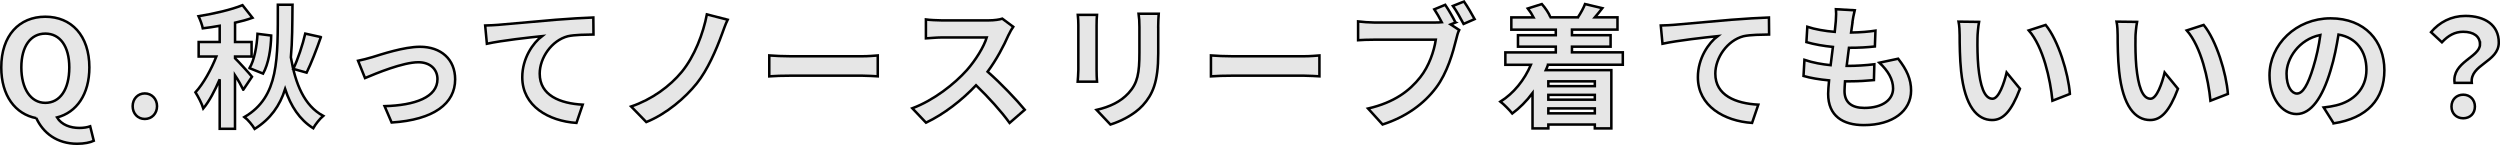 <?xml version="1.0" encoding="UTF-8"?>
<svg id="_レイヤー_2" data-name="レイヤー_2" xmlns="http://www.w3.org/2000/svg" viewBox="0 0 493.19 28.63">
  <defs>
    <style>
      .cls-1 {
        fill: #e6e6e6;
        stroke: #000;
        stroke-width: .5px;
      }
    </style>
  </defs>
  <g id="txt_x2F_elememt">
    <g>
      <path class="cls-1" d="M7.16,23.31C3.01,22.52.25,18.85.25,13.3.25,6.98,3.8,3.3,8.94,3.3s8.69,3.7,8.69,10c0,5.3-2.52,8.88-6.38,9.87.89,1.47,2.65,2.07,4.41,2.07.84,0,1.58-.13,2.13-.32l.71,2.86c-.68.32-1.86.58-3.28.58-3.97,0-6.72-2.13-8.06-5.07ZM13.67,13.3c0-4.18-1.84-6.67-4.73-6.67s-4.73,2.49-4.73,6.67,1.84,6.99,4.73,6.99,4.73-2.63,4.73-6.99Z"/>
      <path class="cls-1" d="M26.17,20.95c0-1.44,1.02-2.52,2.39-2.52s2.42,1.08,2.42,2.52-1.02,2.52-2.42,2.52-2.39-1.1-2.39-2.52Z"/>
      <path class="cls-1" d="M47.99,17.69c-.34-.71-.97-1.84-1.63-2.84v10.56h-3.02v-9.77c-.95,2.23-2.05,4.33-3.23,5.75-.29-.95-1.02-2.34-1.55-3.18,1.55-1.68,3.12-4.52,4.12-7.06h-3.49v-2.86h4.15v-3.2c-1.16.21-2.26.37-3.33.5-.13-.68-.53-1.73-.84-2.39,3.07-.5,6.49-1.29,8.67-2.18l1.97,2.49c-1.02.37-2.23.71-3.44.97v3.81h3.26v2.86h-3.26v.34c.63.6,2.89,3.07,3.34,3.65l-1.71,2.55ZM57.7.94c-.03,3.78-.03,7.25-.32,10.37.89,5.25,2.65,9.56,6.38,11.55-.66.55-1.55,1.68-1.97,2.44-2.7-1.71-4.41-4.33-5.54-7.72-1.05,3.26-2.86,5.88-6.01,7.85-.45-.74-1.31-1.81-2.02-2.34,6.88-4.02,6.57-11.4,6.59-22.16h2.89ZM49.22,13.44c.95-1.52,1.47-4.39,1.58-6.77l2.7.34c-.05,2.65-.53,5.57-1.6,7.51l-2.68-1.08ZM63.3,7.32c-.87,2.49-1.92,5.2-2.81,7.01l-2.63-.74c.89-1.86,1.86-4.78,2.36-6.96l3.07.68Z"/>
      <path class="cls-1" d="M73.43,11.28c1.79-.55,6.25-2.05,9.43-2.05,4.15,0,6.93,2.47,6.93,6.43,0,4.75-4.18,7.98-12.53,8.51l-1.39-3.23c6.01-.16,10.43-1.76,10.43-5.33,0-1.97-1.47-3.33-3.76-3.33-3.05,0-8.3,2.18-10.53,3.12l-1.37-3.41c.79-.16,2-.47,2.78-.71Z"/>
      <path class="cls-1" d="M98.3,4.9c2.18-.18,6.51-.58,11.32-1,2.7-.21,5.59-.39,7.43-.45l.03,3.36c-1.42.03-3.68.03-5.07.34-3.18.84-5.54,4.25-5.54,7.38,0,4.31,4.04,5.88,8.48,6.12l-1.23,3.6c-5.49-.37-10.69-3.33-10.69-9.01,0-3.78,2.13-6.77,3.89-8.11-2.47.26-7.83.84-10.87,1.5l-.34-3.6c1.05-.03,2.07-.08,2.6-.13Z"/>
      <path class="cls-1" d="M142.39,6.82c-1.1,3.02-2.81,6.98-4.94,9.64-2.23,2.78-5.91,5.99-9.95,7.62l-2.99-3.07c4.1-1.39,7.64-3.99,9.98-6.83,2.52-3.05,4.25-7.59,4.96-11.34l4.1,1.05c-.47.95-.84,2.1-1.16,2.94Z"/>
      <path class="cls-1" d="M155.99,11.1h14.1c1.23,0,2.39-.11,3.07-.16v4.12c-.63-.03-1.97-.13-3.07-.13h-14.1c-1.5,0-3.26.05-4.23.13v-4.12c.95.08,2.86.16,4.23.16Z"/>
      <path class="cls-1" d="M198.95,6.92c-.89,2.05-2.36,4.86-4.12,7.22,2.6,2.26,5.78,5.62,7.33,7.51l-2.99,2.6c-1.71-2.36-4.15-5.04-6.62-7.43-2.78,2.94-6.28,5.67-9.87,7.38l-2.7-2.84c4.23-1.58,8.3-4.78,10.77-7.54,1.73-1.97,3.34-4.57,3.91-6.43h-8.9c-1.1,0-2.55.16-3.1.18v-3.73c.71.1,2.31.18,3.1.18h9.27c1.13,0,2.18-.16,2.7-.34l2.15,1.6c-.21.29-.68,1.1-.92,1.63Z"/>
      <path class="cls-1" d="M216.33,4.95v8.88c0,.66.03,1.68.08,2.28h-3.81c.03-.5.13-1.52.13-2.31V4.95c0-.5-.03-1.42-.1-2.02h3.78c-.05.6-.08,1.18-.08,2.02ZM228.49,5.35v5.2c0,5.65-1.1,8.09-3.05,10.24-1.73,1.89-4.46,3.18-6.38,3.78l-2.73-2.89c2.6-.6,4.73-1.6,6.3-3.31,1.81-1.97,2.15-3.94,2.15-8.04v-4.99c0-1.05-.05-1.89-.16-2.63h3.97c-.05.74-.11,1.58-.11,2.63Z"/>
      <path class="cls-1" d="M243.12,11.1h14.1c1.23,0,2.39-.11,3.07-.16v4.12c-.63-.03-1.97-.13-3.07-.13h-14.1c-1.5,0-3.26.05-4.23.13v-4.12c.95.08,2.86.16,4.23.16Z"/>
      <path class="cls-1" d="M287.15,4.43l-.97.39,1.68,1.1c-.26.5-.45,1.26-.58,1.81-.63,2.57-1.76,6.64-3.97,9.56-2.36,3.15-5.86,5.75-10.56,7.27l-2.86-3.15c5.2-1.21,8.17-3.49,10.29-6.17,1.73-2.18,2.73-5.15,3.07-7.41h-12.21c-1.21,0-2.44.05-3.12.1v-3.7c.76.1,2.26.21,3.12.21h12.16c.31,0,.76,0,1.23-.05-.45-.87-.97-1.79-1.47-2.55l2.15-.89c.68,1,1.55,2.52,2.02,3.47ZM290.91,3.77l-2.18.95c-.58-1.08-1.39-2.57-2.1-3.55l2.18-.87c.66.95,1.6,2.55,2.1,3.47Z"/>
      <path class="cls-1" d="M305.38,12.78c-.13.37-.26.71-.42,1.05h12.92v11.5h-3.26v-.76h-9.17v.76h-3.12v-6.96c-1.18,1.58-2.55,2.94-3.99,4.02-.5-.63-1.65-1.81-2.34-2.34,2.6-1.63,4.73-4.25,6.01-7.27h-5.04v-2.44h9.95v-1.13h-7.46v-2.26h7.46v-1.1h-8.77v-2.42h4.39c-.32-.6-.71-1.23-1.13-1.76l2.76-.87c.68.76,1.39,1.81,1.68,2.57l-.13.05h5.78l-.18-.05c.5-.76,1.1-1.84,1.37-2.57l3.41.81c-.53.68-1.02,1.29-1.47,1.81h4.46v2.42h-8.98v1.1h7.62v2.26h-7.62v1.13h10.03v2.44h-14.76ZM305.45,16.04v.95h9.17v-.95h-9.17ZM314.62,18.71h-9.17v.95h9.17v-.95ZM314.62,22.36v-.97h-9.17v.97h9.17Z"/>
      <path class="cls-1" d="M330.22,4.9c2.18-.18,6.51-.58,11.32-1,2.7-.21,5.59-.39,7.43-.45l.03,3.36c-1.42.03-3.68.03-5.07.34-3.18.84-5.54,4.25-5.54,7.38,0,4.31,4.04,5.88,8.48,6.12l-1.23,3.6c-5.49-.37-10.69-3.33-10.69-9.01,0-3.78,2.13-6.77,3.89-8.11-2.47.26-7.83.84-10.87,1.5l-.34-3.6c1.05-.03,2.07-.08,2.6-.13Z"/>
      <path class="cls-1" d="M365.46,4.4c-.08.45-.18,1.16-.29,2.02,1.89-.03,3.57-.18,4.81-.37l-.11,3.12c-1.58.16-3.02.26-5.12.26-.16,1.16-.31,2.39-.45,3.57h.18c1.63,0,3.57-.11,5.28-.32l-.08,3.12c-1.47.13-2.99.24-4.65.24h-1.05c-.05.79-.1,1.44-.1,1.92,0,2.18,1.34,3.33,3.91,3.33,3.68,0,5.67-1.68,5.67-3.83,0-1.79-.97-3.47-2.7-5.09l3.7-.79c1.73,2.21,2.55,4.07,2.55,6.3,0,3.97-3.57,6.8-9.32,6.8-4.12,0-7.04-1.79-7.04-6.17,0-.63.08-1.58.18-2.65-1.92-.18-3.65-.47-5.04-.87l.18-3.18c1.71.58,3.47.87,5.17,1.05.16-1.18.31-2.42.45-3.6-1.81-.18-3.68-.5-5.23-.95l.18-3.02c1.52.5,3.49.84,5.41,1,.08-.81.16-1.52.21-2.13.08-1.23.08-1.76.03-2.34l3.7.21c-.24.95-.34,1.65-.45,2.34Z"/>
      <path class="cls-1" d="M390.11,7.53c-.03,1.71,0,3.68.16,5.57.37,3.78,1.16,6.38,2.81,6.38,1.23,0,2.29-3.07,2.78-5.17l2.63,3.2c-1.73,4.57-3.39,6.17-5.49,6.17-2.89,0-5.38-2.6-6.12-9.64-.26-2.42-.29-5.49-.29-7.09,0-.74-.05-1.86-.21-2.68l4.04.05c-.18.95-.31,2.47-.31,3.2ZM408.34,18.53l-3.44,1.34c-.42-4.23-1.81-10.61-4.67-13.87l3.33-1.08c2.49,3.02,4.49,9.58,4.78,13.6Z"/>
      <path class="cls-1" d="M421.28,7.53c-.03,1.71,0,3.68.16,5.57.37,3.78,1.16,6.38,2.81,6.38,1.23,0,2.28-3.07,2.78-5.17l2.63,3.2c-1.73,4.57-3.39,6.17-5.49,6.17-2.89,0-5.38-2.6-6.12-9.64-.26-2.42-.29-5.49-.29-7.09,0-.74-.05-1.86-.21-2.68l4.04.05c-.18.95-.32,2.47-.32,3.2ZM439.51,18.53l-3.44,1.34c-.42-4.23-1.81-10.61-4.67-13.87l3.33-1.08c2.5,3.02,4.49,9.58,4.78,13.6Z"/>
      <path class="cls-1" d="M460.38,24.33l-1.97-3.12c1-.11,1.73-.26,2.44-.42,3.36-.79,5.99-3.2,5.99-7.04,0-3.62-1.97-6.33-5.51-6.93-.37,2.23-.81,4.65-1.58,7.12-1.58,5.3-3.83,8.56-6.7,8.56s-5.33-3.2-5.33-7.64c0-6.07,5.25-11.24,12.05-11.24s10.61,4.52,10.61,10.24-3.39,9.45-10,10.48ZM453.16,18.45c1.1,0,2.13-1.65,3.2-5.2.6-1.94,1.1-4.18,1.39-6.35-4.33.89-6.67,4.73-6.67,7.62,0,2.65,1.05,3.94,2.07,3.94Z"/>
      <path class="cls-1" d="M489.24,8.74c0-1.58-1.26-2.47-3.31-2.47-1.63,0-2.92.71-4.2,2.07l-2.15-2c1.65-1.94,3.97-3.2,6.78-3.2,3.81,0,6.59,1.76,6.59,5.25,0,3.86-5.73,4.31-5.33,7.96h-3.39c-.55-4.12,5.02-5.07,5.02-7.62ZM483.62,21.02c0-1.39,1-2.34,2.31-2.34s2.31.95,2.31,2.34-.97,2.31-2.31,2.31-2.31-.95-2.31-2.31Z"/>
    </g>
  </g>
</svg>